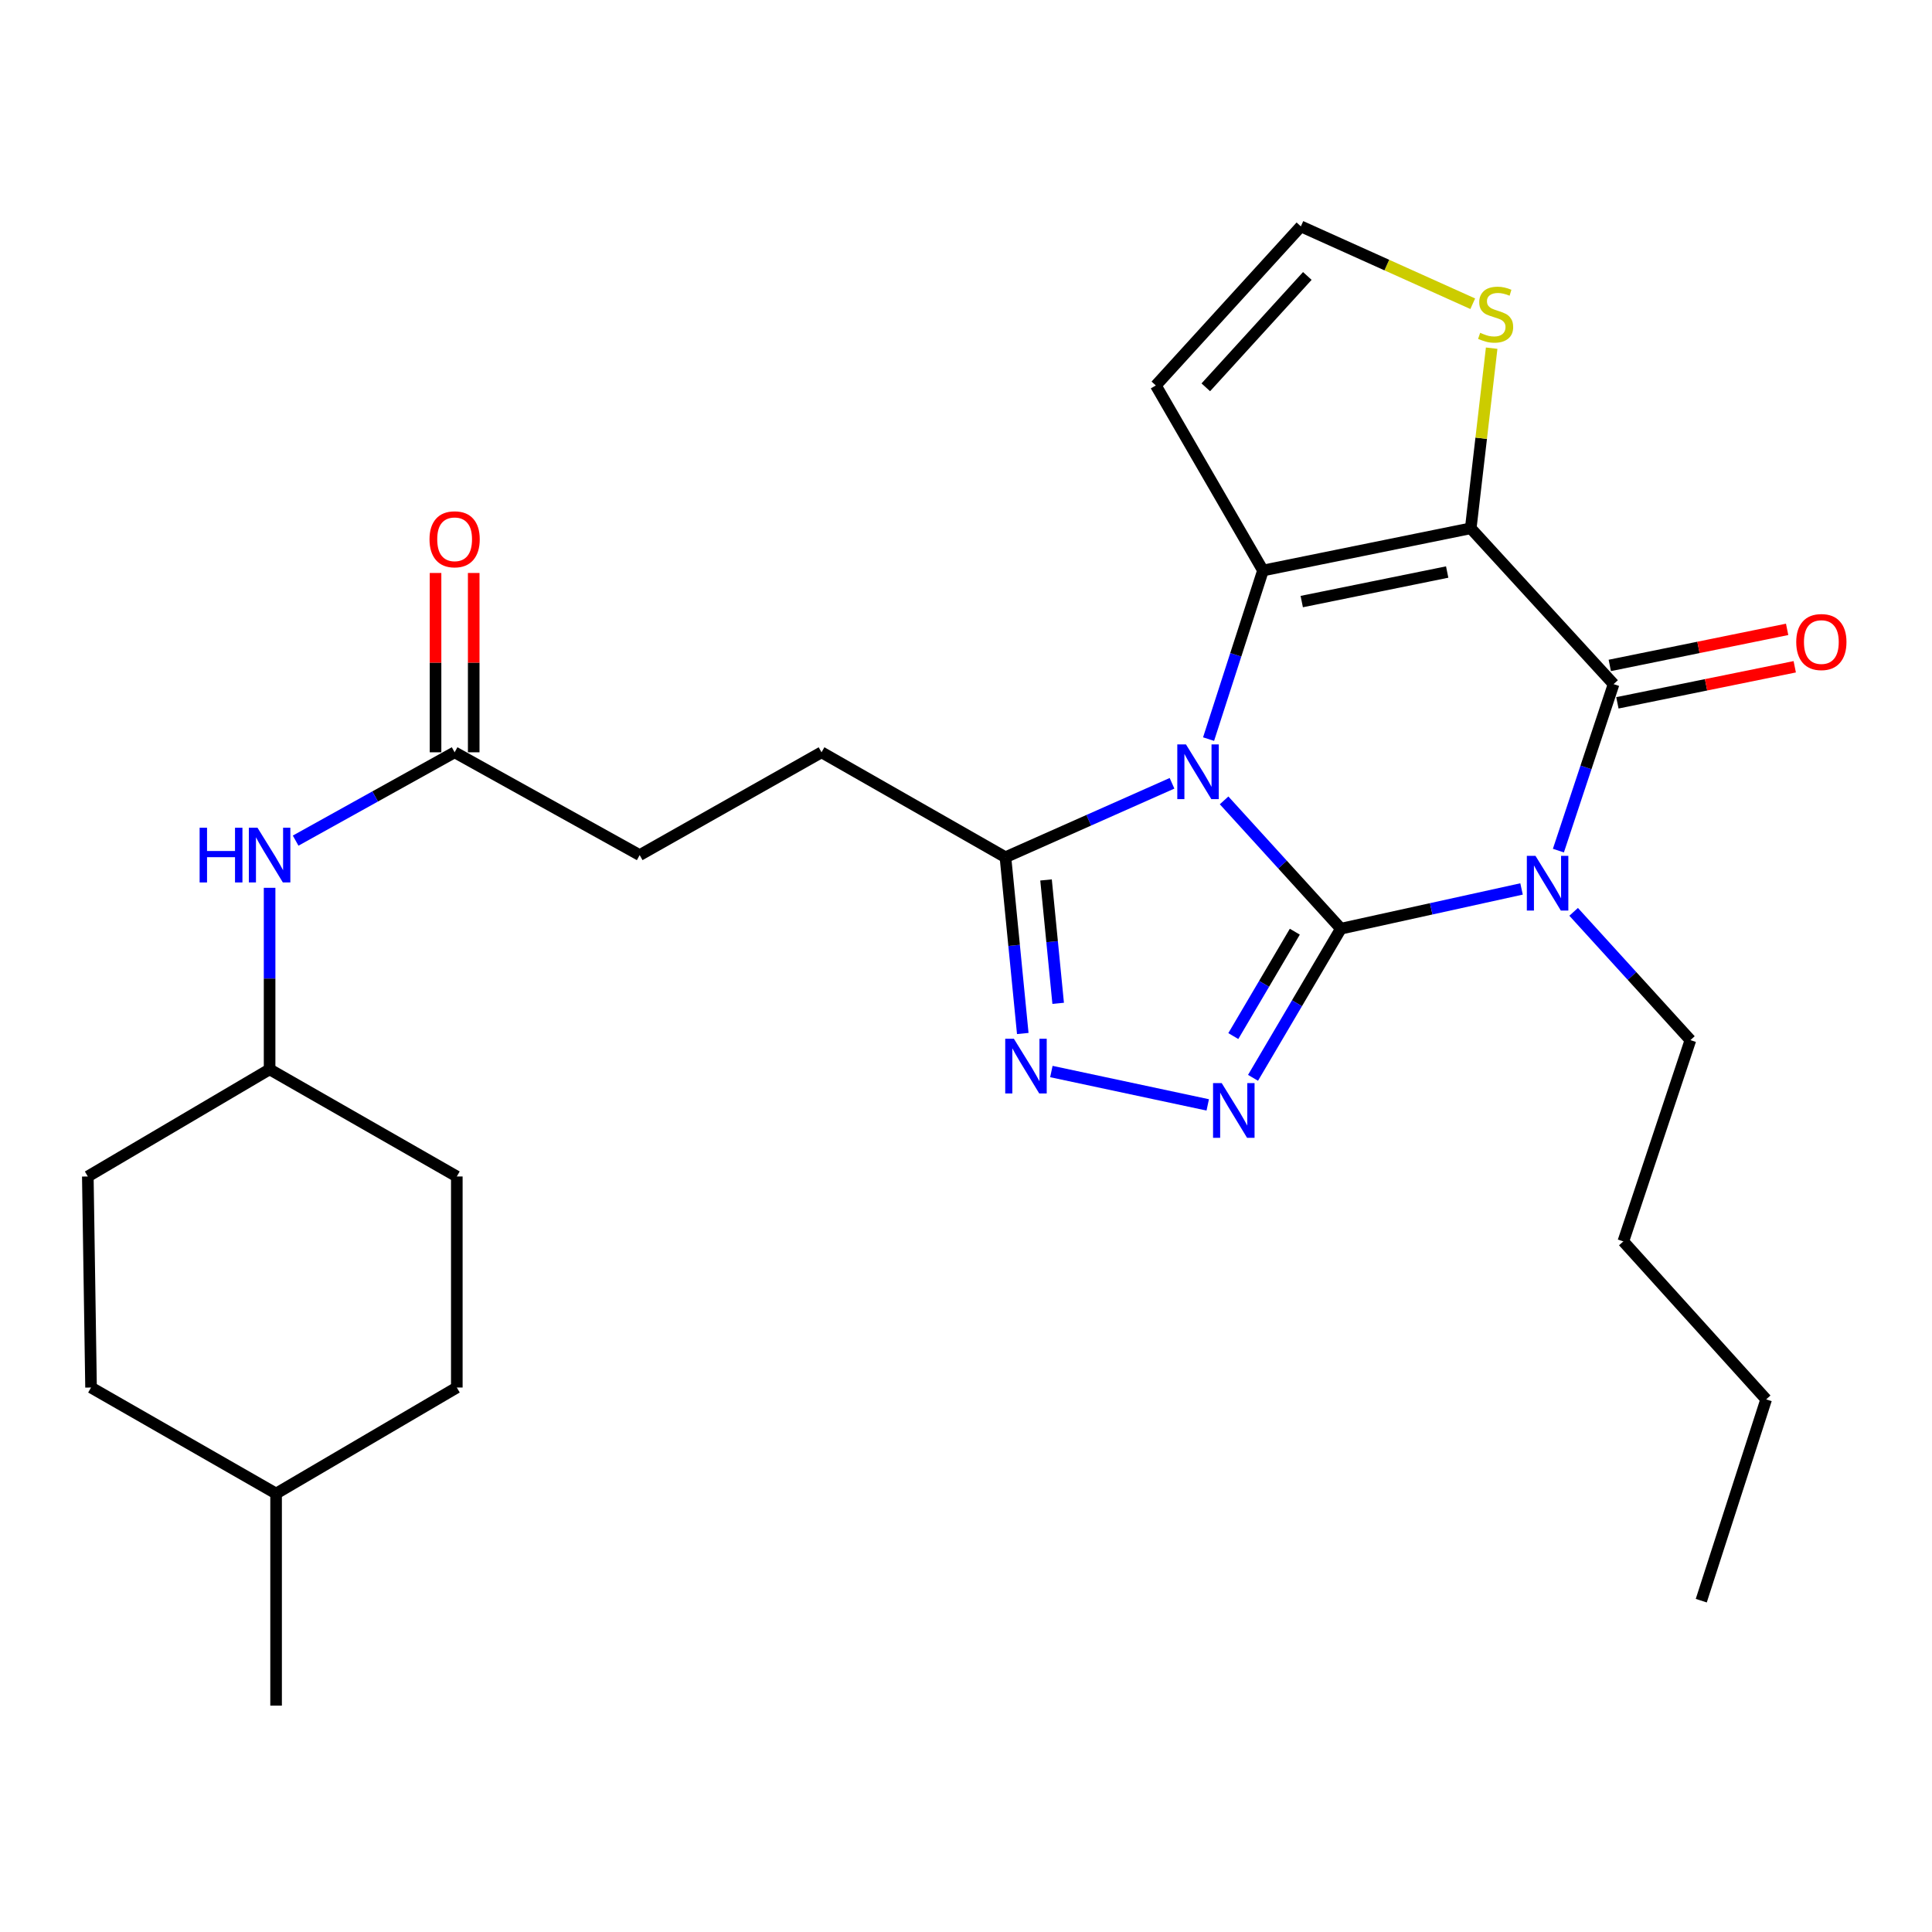 <?xml version='1.0' encoding='iso-8859-1'?>
<svg version='1.1' baseProfile='full'
              xmlns='http://www.w3.org/2000/svg'
                      xmlns:rdkit='http://www.rdkit.org/xml'
                      xmlns:xlink='http://www.w3.org/1999/xlink'
                  xml:space='preserve'
width='1000px' height='1000px' viewBox='0 0 1000 1000'>
<!-- END OF HEADER -->
<rect style='opacity:1.0;fill:#FFFFFF;stroke:none' width='1000' height='1000' x='0' y='0'> </rect>
<path class='bond-0' d='M 694.04,480.69 L 663.816,447.481' style='fill:none;fill-rule:evenodd;stroke:#000000;stroke-width:6px;stroke-linecap:butt;stroke-linejoin:miter;stroke-opacity:1' />
<path class='bond-0' d='M 663.816,447.481 L 633.591,414.273' style='fill:none;fill-rule:evenodd;stroke:#0000FF;stroke-width:6px;stroke-linecap:butt;stroke-linejoin:miter;stroke-opacity:1' />
<path class='bond-1' d='M 694.04,480.69 L 740.795,470.405' style='fill:none;fill-rule:evenodd;stroke:#000000;stroke-width:6px;stroke-linecap:butt;stroke-linejoin:miter;stroke-opacity:1' />
<path class='bond-1' d='M 740.795,470.405 L 787.55,460.119' style='fill:none;fill-rule:evenodd;stroke:#0000FF;stroke-width:6px;stroke-linecap:butt;stroke-linejoin:miter;stroke-opacity:1' />
<path class='bond-5' d='M 694.04,480.69 L 671.302,519.285' style='fill:none;fill-rule:evenodd;stroke:#000000;stroke-width:6px;stroke-linecap:butt;stroke-linejoin:miter;stroke-opacity:1' />
<path class='bond-5' d='M 671.302,519.285 L 648.564,557.879' style='fill:none;fill-rule:evenodd;stroke:#0000FF;stroke-width:6px;stroke-linecap:butt;stroke-linejoin:miter;stroke-opacity:1' />
<path class='bond-5' d='M 670.194,482.238 L 654.277,509.255' style='fill:none;fill-rule:evenodd;stroke:#000000;stroke-width:6px;stroke-linecap:butt;stroke-linejoin:miter;stroke-opacity:1' />
<path class='bond-5' d='M 654.277,509.255 L 638.361,536.271' style='fill:none;fill-rule:evenodd;stroke:#0000FF;stroke-width:6px;stroke-linecap:butt;stroke-linejoin:miter;stroke-opacity:1' />
<path class='bond-3' d='M 625.557,382.559 L 639.638,338.923' style='fill:none;fill-rule:evenodd;stroke:#0000FF;stroke-width:6px;stroke-linecap:butt;stroke-linejoin:miter;stroke-opacity:1' />
<path class='bond-3' d='M 639.638,338.923 L 653.719,295.288' style='fill:none;fill-rule:evenodd;stroke:#000000;stroke-width:6px;stroke-linecap:butt;stroke-linejoin:miter;stroke-opacity:1' />
<path class='bond-7' d='M 606.638,405.433 L 563.527,424.57' style='fill:none;fill-rule:evenodd;stroke:#0000FF;stroke-width:6px;stroke-linecap:butt;stroke-linejoin:miter;stroke-opacity:1' />
<path class='bond-7' d='M 563.527,424.57 L 520.416,443.706' style='fill:none;fill-rule:evenodd;stroke:#000000;stroke-width:6px;stroke-linecap:butt;stroke-linejoin:miter;stroke-opacity:1' />
<path class='bond-4' d='M 806.623,440.28 L 820.907,397.193' style='fill:none;fill-rule:evenodd;stroke:#0000FF;stroke-width:6px;stroke-linecap:butt;stroke-linejoin:miter;stroke-opacity:1' />
<path class='bond-4' d='M 820.907,397.193 L 835.192,354.106' style='fill:none;fill-rule:evenodd;stroke:#000000;stroke-width:6px;stroke-linecap:butt;stroke-linejoin:miter;stroke-opacity:1' />
<path class='bond-16' d='M 814.514,471.969 L 844.734,505.168' style='fill:none;fill-rule:evenodd;stroke:#0000FF;stroke-width:6px;stroke-linecap:butt;stroke-linejoin:miter;stroke-opacity:1' />
<path class='bond-16' d='M 844.734,505.168 L 874.953,538.367' style='fill:none;fill-rule:evenodd;stroke:#000000;stroke-width:6px;stroke-linecap:butt;stroke-linejoin:miter;stroke-opacity:1' />
<path class='bond-2' d='M 761.257,273.442 L 835.192,354.106' style='fill:none;fill-rule:evenodd;stroke:#000000;stroke-width:6px;stroke-linecap:butt;stroke-linejoin:miter;stroke-opacity:1' />
<path class='bond-8' d='M 761.257,273.442 L 766.669,226.829' style='fill:none;fill-rule:evenodd;stroke:#000000;stroke-width:6px;stroke-linecap:butt;stroke-linejoin:miter;stroke-opacity:1' />
<path class='bond-8' d='M 766.669,226.829 L 772.082,180.216' style='fill:none;fill-rule:evenodd;stroke:#CCCC00;stroke-width:6px;stroke-linecap:butt;stroke-linejoin:miter;stroke-opacity:1' />
<path class='bond-29' d='M 761.257,273.442 L 653.719,295.288' style='fill:none;fill-rule:evenodd;stroke:#000000;stroke-width:6px;stroke-linecap:butt;stroke-linejoin:miter;stroke-opacity:1' />
<path class='bond-29' d='M 749.06,296.083 L 673.783,311.375' style='fill:none;fill-rule:evenodd;stroke:#000000;stroke-width:6px;stroke-linecap:butt;stroke-linejoin:miter;stroke-opacity:1' />
<path class='bond-9' d='M 653.719,295.288 L 598.259,199.518' style='fill:none;fill-rule:evenodd;stroke:#000000;stroke-width:6px;stroke-linecap:butt;stroke-linejoin:miter;stroke-opacity:1' />
<path class='bond-12' d='M 837.16,363.788 L 883.057,354.455' style='fill:none;fill-rule:evenodd;stroke:#000000;stroke-width:6px;stroke-linecap:butt;stroke-linejoin:miter;stroke-opacity:1' />
<path class='bond-12' d='M 883.057,354.455 L 928.955,345.122' style='fill:none;fill-rule:evenodd;stroke:#FF0000;stroke-width:6px;stroke-linecap:butt;stroke-linejoin:miter;stroke-opacity:1' />
<path class='bond-12' d='M 833.223,344.424 L 879.12,335.091' style='fill:none;fill-rule:evenodd;stroke:#000000;stroke-width:6px;stroke-linecap:butt;stroke-linejoin:miter;stroke-opacity:1' />
<path class='bond-12' d='M 879.12,335.091 L 925.017,325.758' style='fill:none;fill-rule:evenodd;stroke:#FF0000;stroke-width:6px;stroke-linecap:butt;stroke-linejoin:miter;stroke-opacity:1' />
<path class='bond-6' d='M 625.124,571.891 L 544.188,554.62' style='fill:none;fill-rule:evenodd;stroke:#0000FF;stroke-width:6px;stroke-linecap:butt;stroke-linejoin:miter;stroke-opacity:1' />
<path class='bond-28' d='M 529.384,534.939 L 524.9,489.323' style='fill:none;fill-rule:evenodd;stroke:#0000FF;stroke-width:6px;stroke-linecap:butt;stroke-linejoin:miter;stroke-opacity:1' />
<path class='bond-28' d='M 524.9,489.323 L 520.416,443.706' style='fill:none;fill-rule:evenodd;stroke:#000000;stroke-width:6px;stroke-linecap:butt;stroke-linejoin:miter;stroke-opacity:1' />
<path class='bond-28' d='M 547.704,519.321 L 544.565,487.39' style='fill:none;fill-rule:evenodd;stroke:#0000FF;stroke-width:6px;stroke-linecap:butt;stroke-linejoin:miter;stroke-opacity:1' />
<path class='bond-28' d='M 544.565,487.39 L 541.427,455.458' style='fill:none;fill-rule:evenodd;stroke:#000000;stroke-width:6px;stroke-linecap:butt;stroke-linejoin:miter;stroke-opacity:1' />
<path class='bond-14' d='M 520.416,443.706 L 425.218,389.389' style='fill:none;fill-rule:evenodd;stroke:#000000;stroke-width:6px;stroke-linecap:butt;stroke-linejoin:miter;stroke-opacity:1' />
<path class='bond-30' d='M 762.29,157.214 L 717.807,137.194' style='fill:none;fill-rule:evenodd;stroke:#CCCC00;stroke-width:6px;stroke-linecap:butt;stroke-linejoin:miter;stroke-opacity:1' />
<path class='bond-30' d='M 717.807,137.194 L 673.325,117.174' style='fill:none;fill-rule:evenodd;stroke:#000000;stroke-width:6px;stroke-linecap:butt;stroke-linejoin:miter;stroke-opacity:1' />
<path class='bond-10' d='M 598.259,199.518 L 673.325,117.174' style='fill:none;fill-rule:evenodd;stroke:#000000;stroke-width:6px;stroke-linecap:butt;stroke-linejoin:miter;stroke-opacity:1' />
<path class='bond-10' d='M 624.122,200.478 L 676.668,142.838' style='fill:none;fill-rule:evenodd;stroke:#000000;stroke-width:6px;stroke-linecap:butt;stroke-linejoin:miter;stroke-opacity:1' />
<path class='bond-11' d='M 235.314,389.389 L 331.095,442.598' style='fill:none;fill-rule:evenodd;stroke:#000000;stroke-width:6px;stroke-linecap:butt;stroke-linejoin:miter;stroke-opacity:1' />
<path class='bond-13' d='M 235.314,389.389 L 194.169,412.249' style='fill:none;fill-rule:evenodd;stroke:#000000;stroke-width:6px;stroke-linecap:butt;stroke-linejoin:miter;stroke-opacity:1' />
<path class='bond-13' d='M 194.169,412.249 L 153.024,435.109' style='fill:none;fill-rule:evenodd;stroke:#0000FF;stroke-width:6px;stroke-linecap:butt;stroke-linejoin:miter;stroke-opacity:1' />
<path class='bond-15' d='M 245.194,389.389 L 245.194,342.979' style='fill:none;fill-rule:evenodd;stroke:#000000;stroke-width:6px;stroke-linecap:butt;stroke-linejoin:miter;stroke-opacity:1' />
<path class='bond-15' d='M 245.194,342.979 L 245.194,296.57' style='fill:none;fill-rule:evenodd;stroke:#FF0000;stroke-width:6px;stroke-linecap:butt;stroke-linejoin:miter;stroke-opacity:1' />
<path class='bond-15' d='M 225.434,389.389 L 225.434,342.979' style='fill:none;fill-rule:evenodd;stroke:#000000;stroke-width:6px;stroke-linecap:butt;stroke-linejoin:miter;stroke-opacity:1' />
<path class='bond-15' d='M 225.434,342.979 L 225.434,296.57' style='fill:none;fill-rule:evenodd;stroke:#FF0000;stroke-width:6px;stroke-linecap:butt;stroke-linejoin:miter;stroke-opacity:1' />
<path class='bond-18' d='M 139.545,459.53 L 139.545,506.512' style='fill:none;fill-rule:evenodd;stroke:#0000FF;stroke-width:6px;stroke-linecap:butt;stroke-linejoin:miter;stroke-opacity:1' />
<path class='bond-18' d='M 139.545,506.512 L 139.545,553.494' style='fill:none;fill-rule:evenodd;stroke:#000000;stroke-width:6px;stroke-linecap:butt;stroke-linejoin:miter;stroke-opacity:1' />
<path class='bond-17' d='M 425.218,389.389 L 331.095,442.598' style='fill:none;fill-rule:evenodd;stroke:#000000;stroke-width:6px;stroke-linecap:butt;stroke-linejoin:miter;stroke-opacity:1' />
<path class='bond-24' d='M 874.953,538.367 L 840.23,642.557' style='fill:none;fill-rule:evenodd;stroke:#000000;stroke-width:6px;stroke-linecap:butt;stroke-linejoin:miter;stroke-opacity:1' />
<path class='bond-19' d='M 139.545,553.494 L 45.455,608.943' style='fill:none;fill-rule:evenodd;stroke:#000000;stroke-width:6px;stroke-linecap:butt;stroke-linejoin:miter;stroke-opacity:1' />
<path class='bond-20' d='M 139.545,553.494 L 236.445,608.943' style='fill:none;fill-rule:evenodd;stroke:#000000;stroke-width:6px;stroke-linecap:butt;stroke-linejoin:miter;stroke-opacity:1' />
<path class='bond-21' d='M 45.455,608.943 L 47.123,718.182' style='fill:none;fill-rule:evenodd;stroke:#000000;stroke-width:6px;stroke-linecap:butt;stroke-linejoin:miter;stroke-opacity:1' />
<path class='bond-22' d='M 236.445,608.943 L 236.445,718.182' style='fill:none;fill-rule:evenodd;stroke:#000000;stroke-width:6px;stroke-linecap:butt;stroke-linejoin:miter;stroke-opacity:1' />
<path class='bond-31' d='M 47.123,718.182 L 142.904,773.06' style='fill:none;fill-rule:evenodd;stroke:#000000;stroke-width:6px;stroke-linecap:butt;stroke-linejoin:miter;stroke-opacity:1' />
<path class='bond-23' d='M 236.445,718.182 L 142.904,773.06' style='fill:none;fill-rule:evenodd;stroke:#000000;stroke-width:6px;stroke-linecap:butt;stroke-linejoin:miter;stroke-opacity:1' />
<path class='bond-25' d='M 142.904,773.06 L 142.904,882.826' style='fill:none;fill-rule:evenodd;stroke:#000000;stroke-width:6px;stroke-linecap:butt;stroke-linejoin:miter;stroke-opacity:1' />
<path class='bond-26' d='M 840.23,642.557 L 914.165,724.319' style='fill:none;fill-rule:evenodd;stroke:#000000;stroke-width:6px;stroke-linecap:butt;stroke-linejoin:miter;stroke-opacity:1' />
<path class='bond-27' d='M 914.165,724.319 L 880.573,828.508' style='fill:none;fill-rule:evenodd;stroke:#000000;stroke-width:6px;stroke-linecap:butt;stroke-linejoin:miter;stroke-opacity:1' />
<path  class='atom-1' d='M 613.845 385.295
L 623.125 400.295
Q 624.045 401.775, 625.525 404.455
Q 627.005 407.135, 627.085 407.295
L 627.085 385.295
L 630.845 385.295
L 630.845 413.615
L 626.965 413.615
L 617.005 397.215
Q 615.845 395.295, 614.605 393.095
Q 613.405 390.895, 613.045 390.215
L 613.045 413.615
L 609.365 413.615
L 609.365 385.295
L 613.845 385.295
' fill='#0000FF'/>
<path  class='atom-2' d='M 794.769 442.994
L 804.049 457.994
Q 804.969 459.474, 806.449 462.154
Q 807.929 464.834, 808.009 464.994
L 808.009 442.994
L 811.769 442.994
L 811.769 471.314
L 807.889 471.314
L 797.929 454.914
Q 796.769 452.994, 795.529 450.794
Q 794.329 448.594, 793.969 447.914
L 793.969 471.314
L 790.289 471.314
L 790.289 442.994
L 794.769 442.994
' fill='#0000FF'/>
<path  class='atom-6' d='M 632.354 560.609
L 641.634 575.609
Q 642.554 577.089, 644.034 579.769
Q 645.514 582.449, 645.594 582.609
L 645.594 560.609
L 649.354 560.609
L 649.354 588.929
L 645.474 588.929
L 635.514 572.529
Q 634.354 570.609, 633.114 568.409
Q 631.914 566.209, 631.554 565.529
L 631.554 588.929
L 627.874 588.929
L 627.874 560.609
L 632.354 560.609
' fill='#0000FF'/>
<path  class='atom-7' d='M 524.783 537.655
L 534.063 552.655
Q 534.983 554.135, 536.463 556.815
Q 537.943 559.495, 538.023 559.655
L 538.023 537.655
L 541.783 537.655
L 541.783 565.975
L 537.903 565.975
L 527.943 549.575
Q 526.783 547.655, 525.543 545.455
Q 524.343 543.255, 523.983 542.575
L 523.983 565.975
L 520.303 565.975
L 520.303 537.655
L 524.783 537.655
' fill='#0000FF'/>
<path  class='atom-9' d='M 766.133 172.265
Q 766.453 172.385, 767.773 172.945
Q 769.093 173.505, 770.533 173.865
Q 772.013 174.185, 773.453 174.185
Q 776.133 174.185, 777.693 172.905
Q 779.253 171.585, 779.253 169.305
Q 779.253 167.745, 778.453 166.785
Q 777.693 165.825, 776.493 165.305
Q 775.293 164.785, 773.293 164.185
Q 770.773 163.425, 769.253 162.705
Q 767.773 161.985, 766.693 160.465
Q 765.653 158.945, 765.653 156.385
Q 765.653 152.825, 768.053 150.625
Q 770.493 148.425, 775.293 148.425
Q 778.573 148.425, 782.293 149.985
L 781.373 153.065
Q 777.973 151.665, 775.413 151.665
Q 772.653 151.665, 771.133 152.825
Q 769.613 153.945, 769.653 155.905
Q 769.653 157.425, 770.413 158.345
Q 771.213 159.265, 772.333 159.785
Q 773.493 160.305, 775.413 160.905
Q 777.973 161.705, 779.493 162.505
Q 781.013 163.305, 782.093 164.945
Q 783.213 166.545, 783.213 169.305
Q 783.213 173.225, 780.573 175.345
Q 777.973 177.425, 773.613 177.425
Q 771.093 177.425, 769.173 176.865
Q 767.293 176.345, 765.053 175.425
L 766.133 172.265
' fill='#CCCC00'/>
<path  class='atom-13' d='M 929.729 332.319
Q 929.729 325.519, 933.089 321.719
Q 936.449 317.919, 942.729 317.919
Q 949.009 317.919, 952.369 321.719
Q 955.729 325.519, 955.729 332.319
Q 955.729 339.199, 952.329 343.119
Q 948.929 346.999, 942.729 346.999
Q 936.489 346.999, 933.089 343.119
Q 929.729 339.239, 929.729 332.319
M 942.729 343.799
Q 947.049 343.799, 949.369 340.919
Q 951.729 337.999, 951.729 332.319
Q 951.729 326.759, 949.369 323.959
Q 947.049 321.119, 942.729 321.119
Q 938.409 321.119, 936.049 323.919
Q 933.729 326.719, 933.729 332.319
Q 933.729 338.039, 936.049 340.919
Q 938.409 343.799, 942.729 343.799
' fill='#FF0000'/>
<path  class='atom-14' d='M 103.325 428.438
L 107.165 428.438
L 107.165 440.478
L 121.645 440.478
L 121.645 428.438
L 125.485 428.438
L 125.485 456.758
L 121.645 456.758
L 121.645 443.678
L 107.165 443.678
L 107.165 456.758
L 103.325 456.758
L 103.325 428.438
' fill='#0000FF'/>
<path  class='atom-14' d='M 133.285 428.438
L 142.565 443.438
Q 143.485 444.918, 144.965 447.598
Q 146.445 450.278, 146.525 450.438
L 146.525 428.438
L 150.285 428.438
L 150.285 456.758
L 146.405 456.758
L 136.445 440.358
Q 135.285 438.438, 134.045 436.238
Q 132.845 434.038, 132.485 433.358
L 132.485 456.758
L 128.805 456.758
L 128.805 428.438
L 133.285 428.438
' fill='#0000FF'/>
<path  class='atom-16' d='M 222.314 279.131
Q 222.314 272.331, 225.674 268.531
Q 229.034 264.731, 235.314 264.731
Q 241.594 264.731, 244.954 268.531
Q 248.314 272.331, 248.314 279.131
Q 248.314 286.011, 244.914 289.931
Q 241.514 293.811, 235.314 293.811
Q 229.074 293.811, 225.674 289.931
Q 222.314 286.051, 222.314 279.131
M 235.314 290.611
Q 239.634 290.611, 241.954 287.731
Q 244.314 284.811, 244.314 279.131
Q 244.314 273.571, 241.954 270.771
Q 239.634 267.931, 235.314 267.931
Q 230.994 267.931, 228.634 270.731
Q 226.314 273.531, 226.314 279.131
Q 226.314 284.851, 228.634 287.731
Q 230.994 290.611, 235.314 290.611
' fill='#FF0000'/>
</svg>
